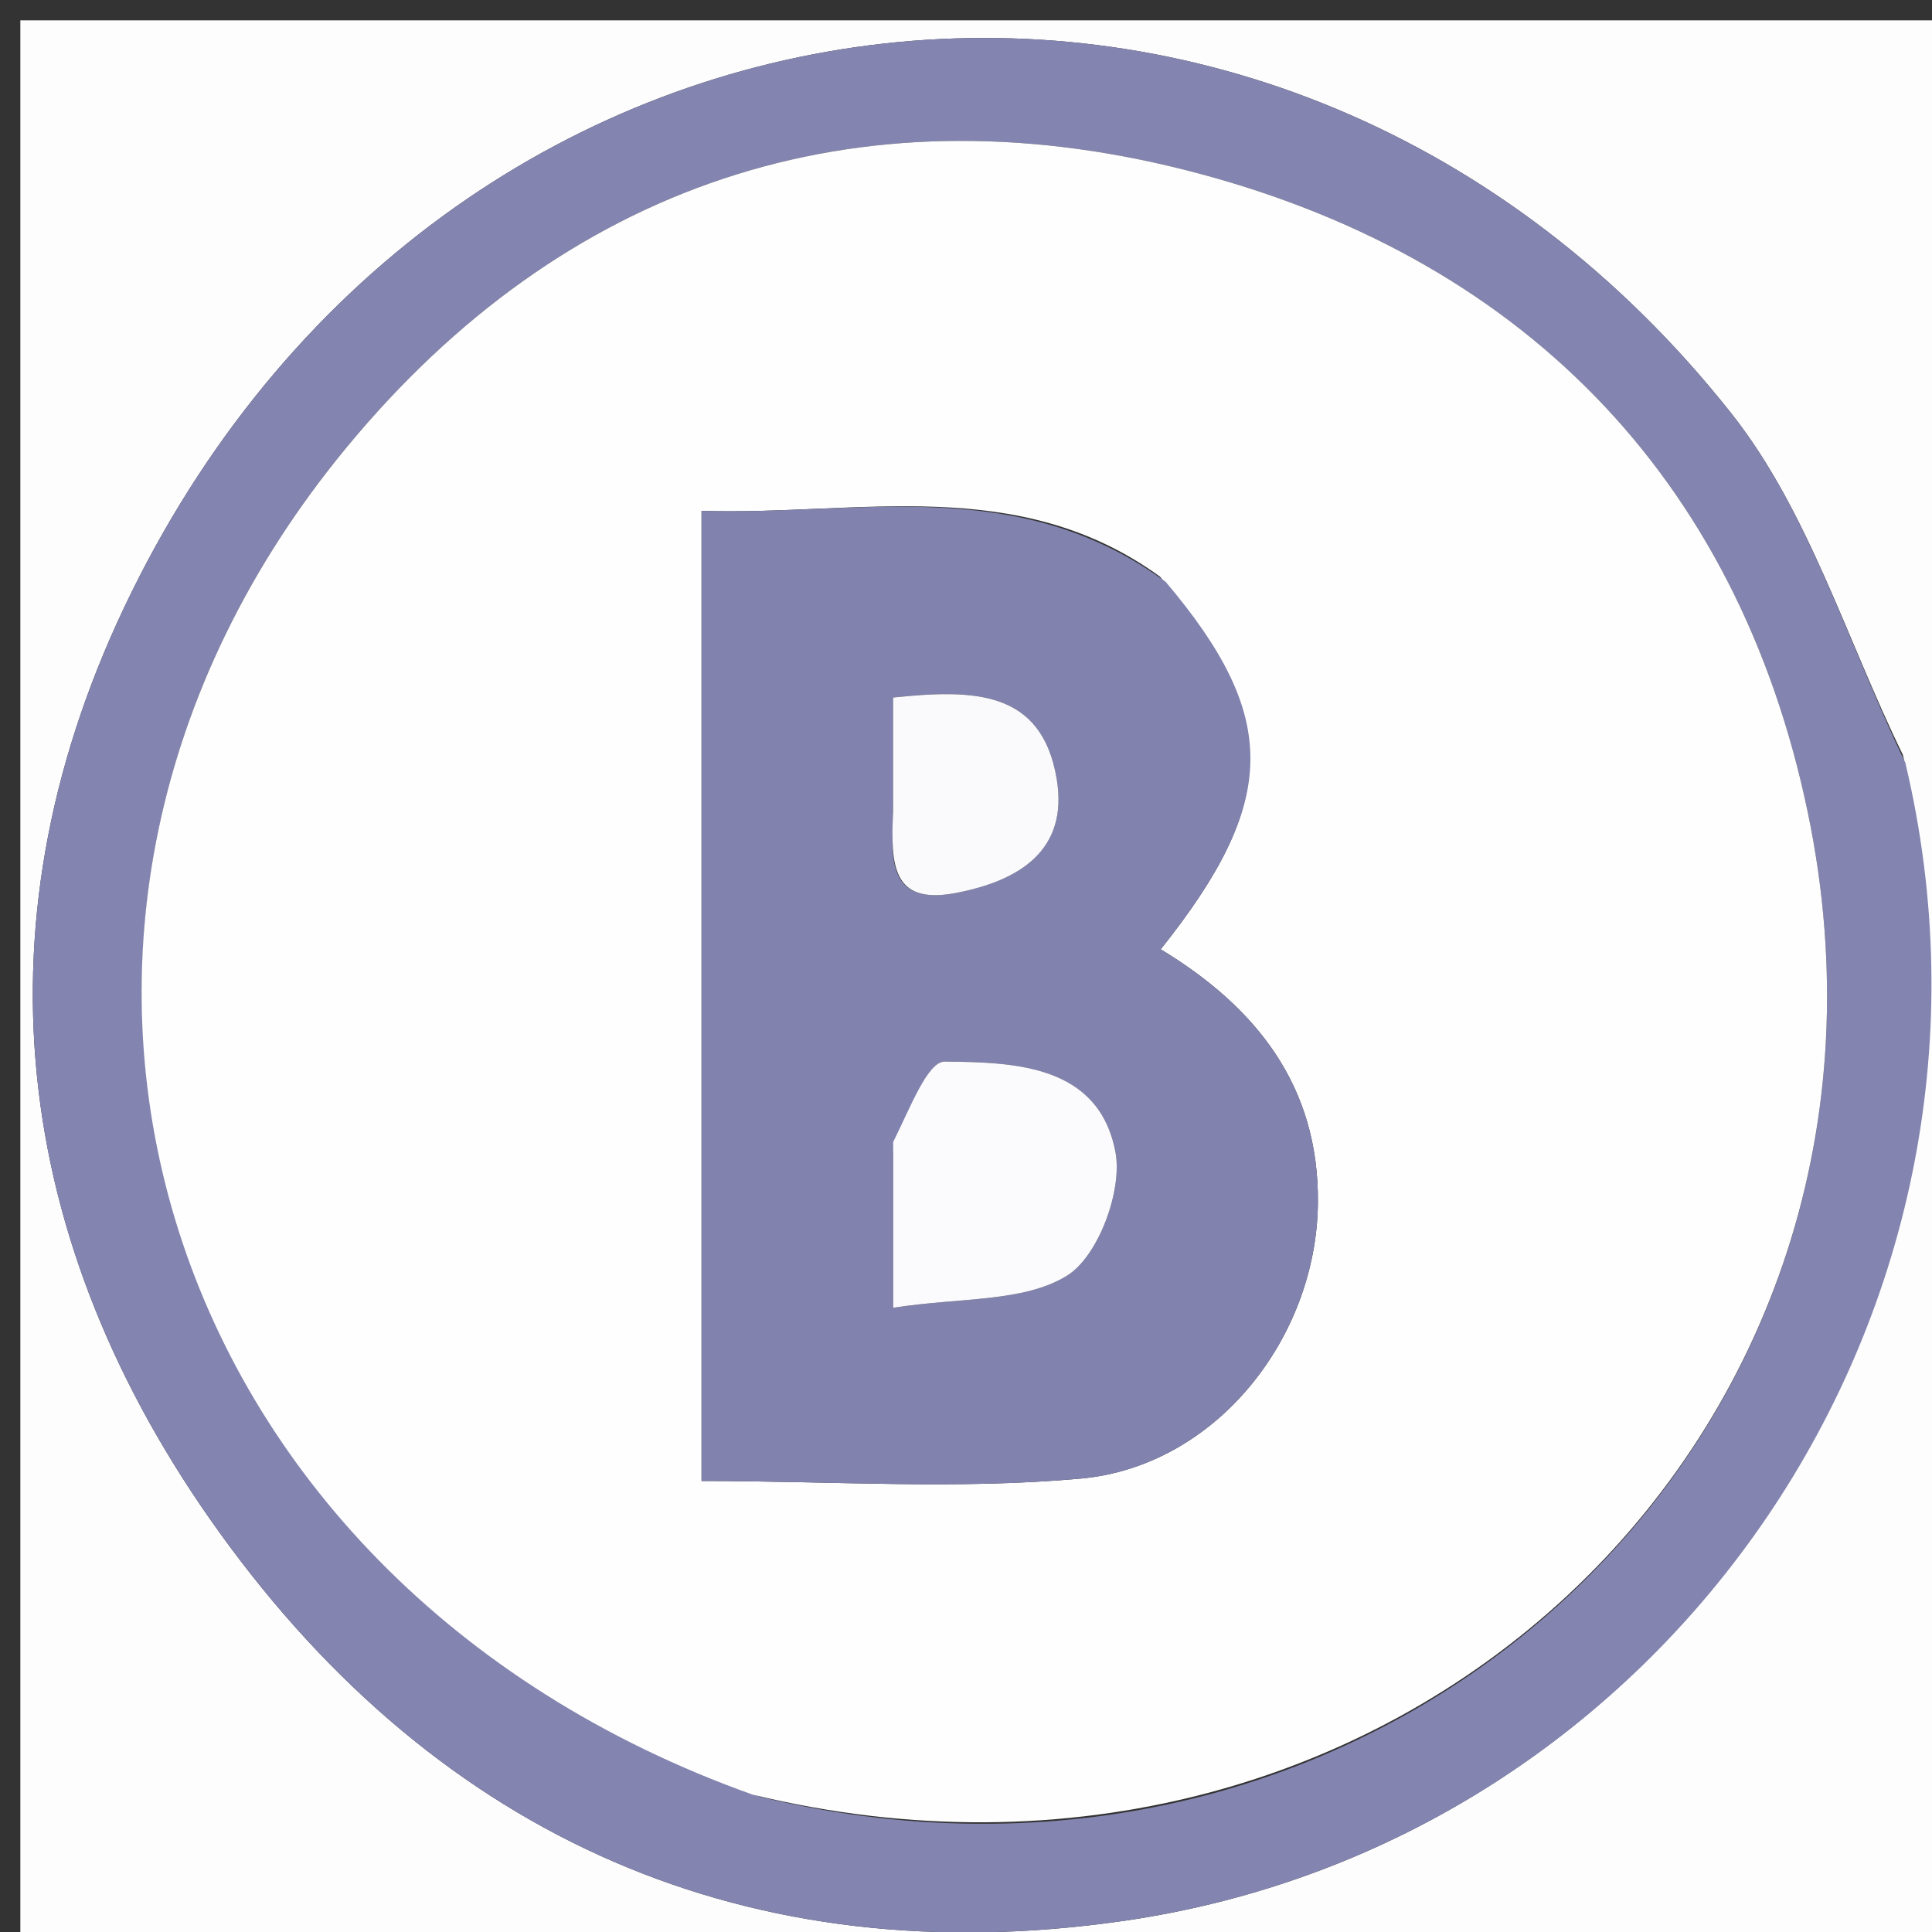<svg version="1.1" id="Layer_1" xmlns="http://www.w3.org/2000/svg" xmlns:xlink="http://www.w3.org/1999/xlink" x="0px" y="0px"
	 width="100%" viewBox="0 0 95 95" enable-background="new 0 0 95 95" xml:space="preserve">
<rect x="0" y="0" width="95" height="95" fill="#333333" stroke="none"/>
<path fill="#FDFDFE" opacity="1" stroke="none" 
	d="
M96,30 
	C96,52.333 96,74.167 96,96 
	C64.333,96 32.667,96 1,96 
	C1,64.333 1,32.667 1,1 
	C32.667,1 64.333,1 96,1 
	C96,10.5 96,20 96,30 
M93.567,37.115 
	C90.802,31.476 88.934,25.127 85.124,20.316 
	C62.977,-7.646 22.36,-3.118 6.469,29.117 
	C-1.424,45.128 0.501,61.088 10.826,75.403 
	C21.632,90.386 36.823,97.11 55.236,94.456 
	C82.038,90.592 100.057,64.282 93.567,37.115 
z"/>
<path fill="#8384AF" opacity="1" stroke="none" 
	d="
M93.69,37.513 
	C100.057,64.282 82.038,90.592 55.236,94.456 
	C36.823,97.11 21.632,90.386 10.826,75.403 
	C0.501,61.088 -1.424,45.128 6.469,29.117 
	C22.36,-3.118 62.977,-7.646 85.124,20.316 
	C88.934,25.127 90.802,31.476 93.69,37.513 
M37.403,88.357 
	C68.25,95.814 95.287,70.678 88.896,39.963 
	C85.441,23.358 74.652,12.502 58.286,8.36 
	C42.002,4.239 27.712,9.079 17.044,21.996 
	C-2.381,45.516 7.336,77.669 37.403,88.357 
z"/>
<path fill="#FEFEFE" opacity="1" stroke="none" 
	d="
M37.014,88.247 
	C7.336,77.669 -2.381,45.516 17.044,21.996 
	C27.712,9.079 42.002,4.239 58.286,8.36 
	C74.652,12.502 85.441,23.358 88.896,39.963 
	C95.287,70.678 68.25,95.814 37.014,88.247 
M57.036,28.353 
	C50.026,23.269 42.196,25.364 34.497,25.118 
	C34.497,41.36 34.497,56.937 34.497,72.822 
	C40.918,72.822 47.078,73.257 53.148,72.704 
	C59.762,72.102 64.741,65.817 64.804,59.143 
	C64.859,53.381 61.752,49.511 57.074,46.679 
	C62.869,39.407 62.958,35.283 57.036,28.353 
z"/>
<path fill="#8182AE" opacity="1" stroke="none" 
	d="
M57.316,28.607 
	C62.958,35.283 62.869,39.407 57.074,46.679 
	C61.752,49.511 64.859,53.381 64.804,59.143 
	C64.741,65.817 59.762,72.102 53.148,72.704 
	C47.078,73.257 40.918,72.822 34.497,72.822 
	C34.497,56.937 34.497,41.36 34.497,25.118 
	C42.196,25.364 50.026,23.269 57.316,28.607 
M43.919,56.614 
	C43.919,58.9 43.919,61.186 43.919,64.304 
	C47.223,63.79 50.338,64.047 52.472,62.724 
	C54.007,61.773 55.212,58.524 54.846,56.632 
	C54.017,52.344 49.878,52.234 46.449,52.2 
	C45.617,52.192 44.763,54.468 43.919,56.614 
M43.916,40.345 
	C43.795,42.514 43.855,44.504 46.978,43.914 
	C50.11,43.321 52.55,41.819 51.96,38.301 
	C51.225,33.909 47.847,33.89 43.915,34.299 
	C43.915,36.181 43.915,37.816 43.916,40.345 
z"/>
<path fill="#FBFBFD" opacity="1" stroke="none" 
	d="
M43.919,56.154 
	C44.763,54.468 45.617,52.192 46.449,52.2 
	C49.878,52.234 54.017,52.344 54.846,56.632 
	C55.212,58.524 54.007,61.773 52.472,62.724 
	C50.338,64.047 47.223,63.79 43.919,64.304 
	C43.919,61.186 43.919,58.9 43.919,56.154 
z"/>
<path fill="#FAFAFC" opacity="1" stroke="none" 
	d="
M43.916,39.898 
	C43.915,37.816 43.915,36.181 43.915,34.299 
	C47.847,33.89 51.225,33.909 51.96,38.301 
	C52.55,41.819 50.11,43.321 46.978,43.914 
	C43.855,44.504 43.795,42.514 43.916,39.898 
z"/>
</svg>